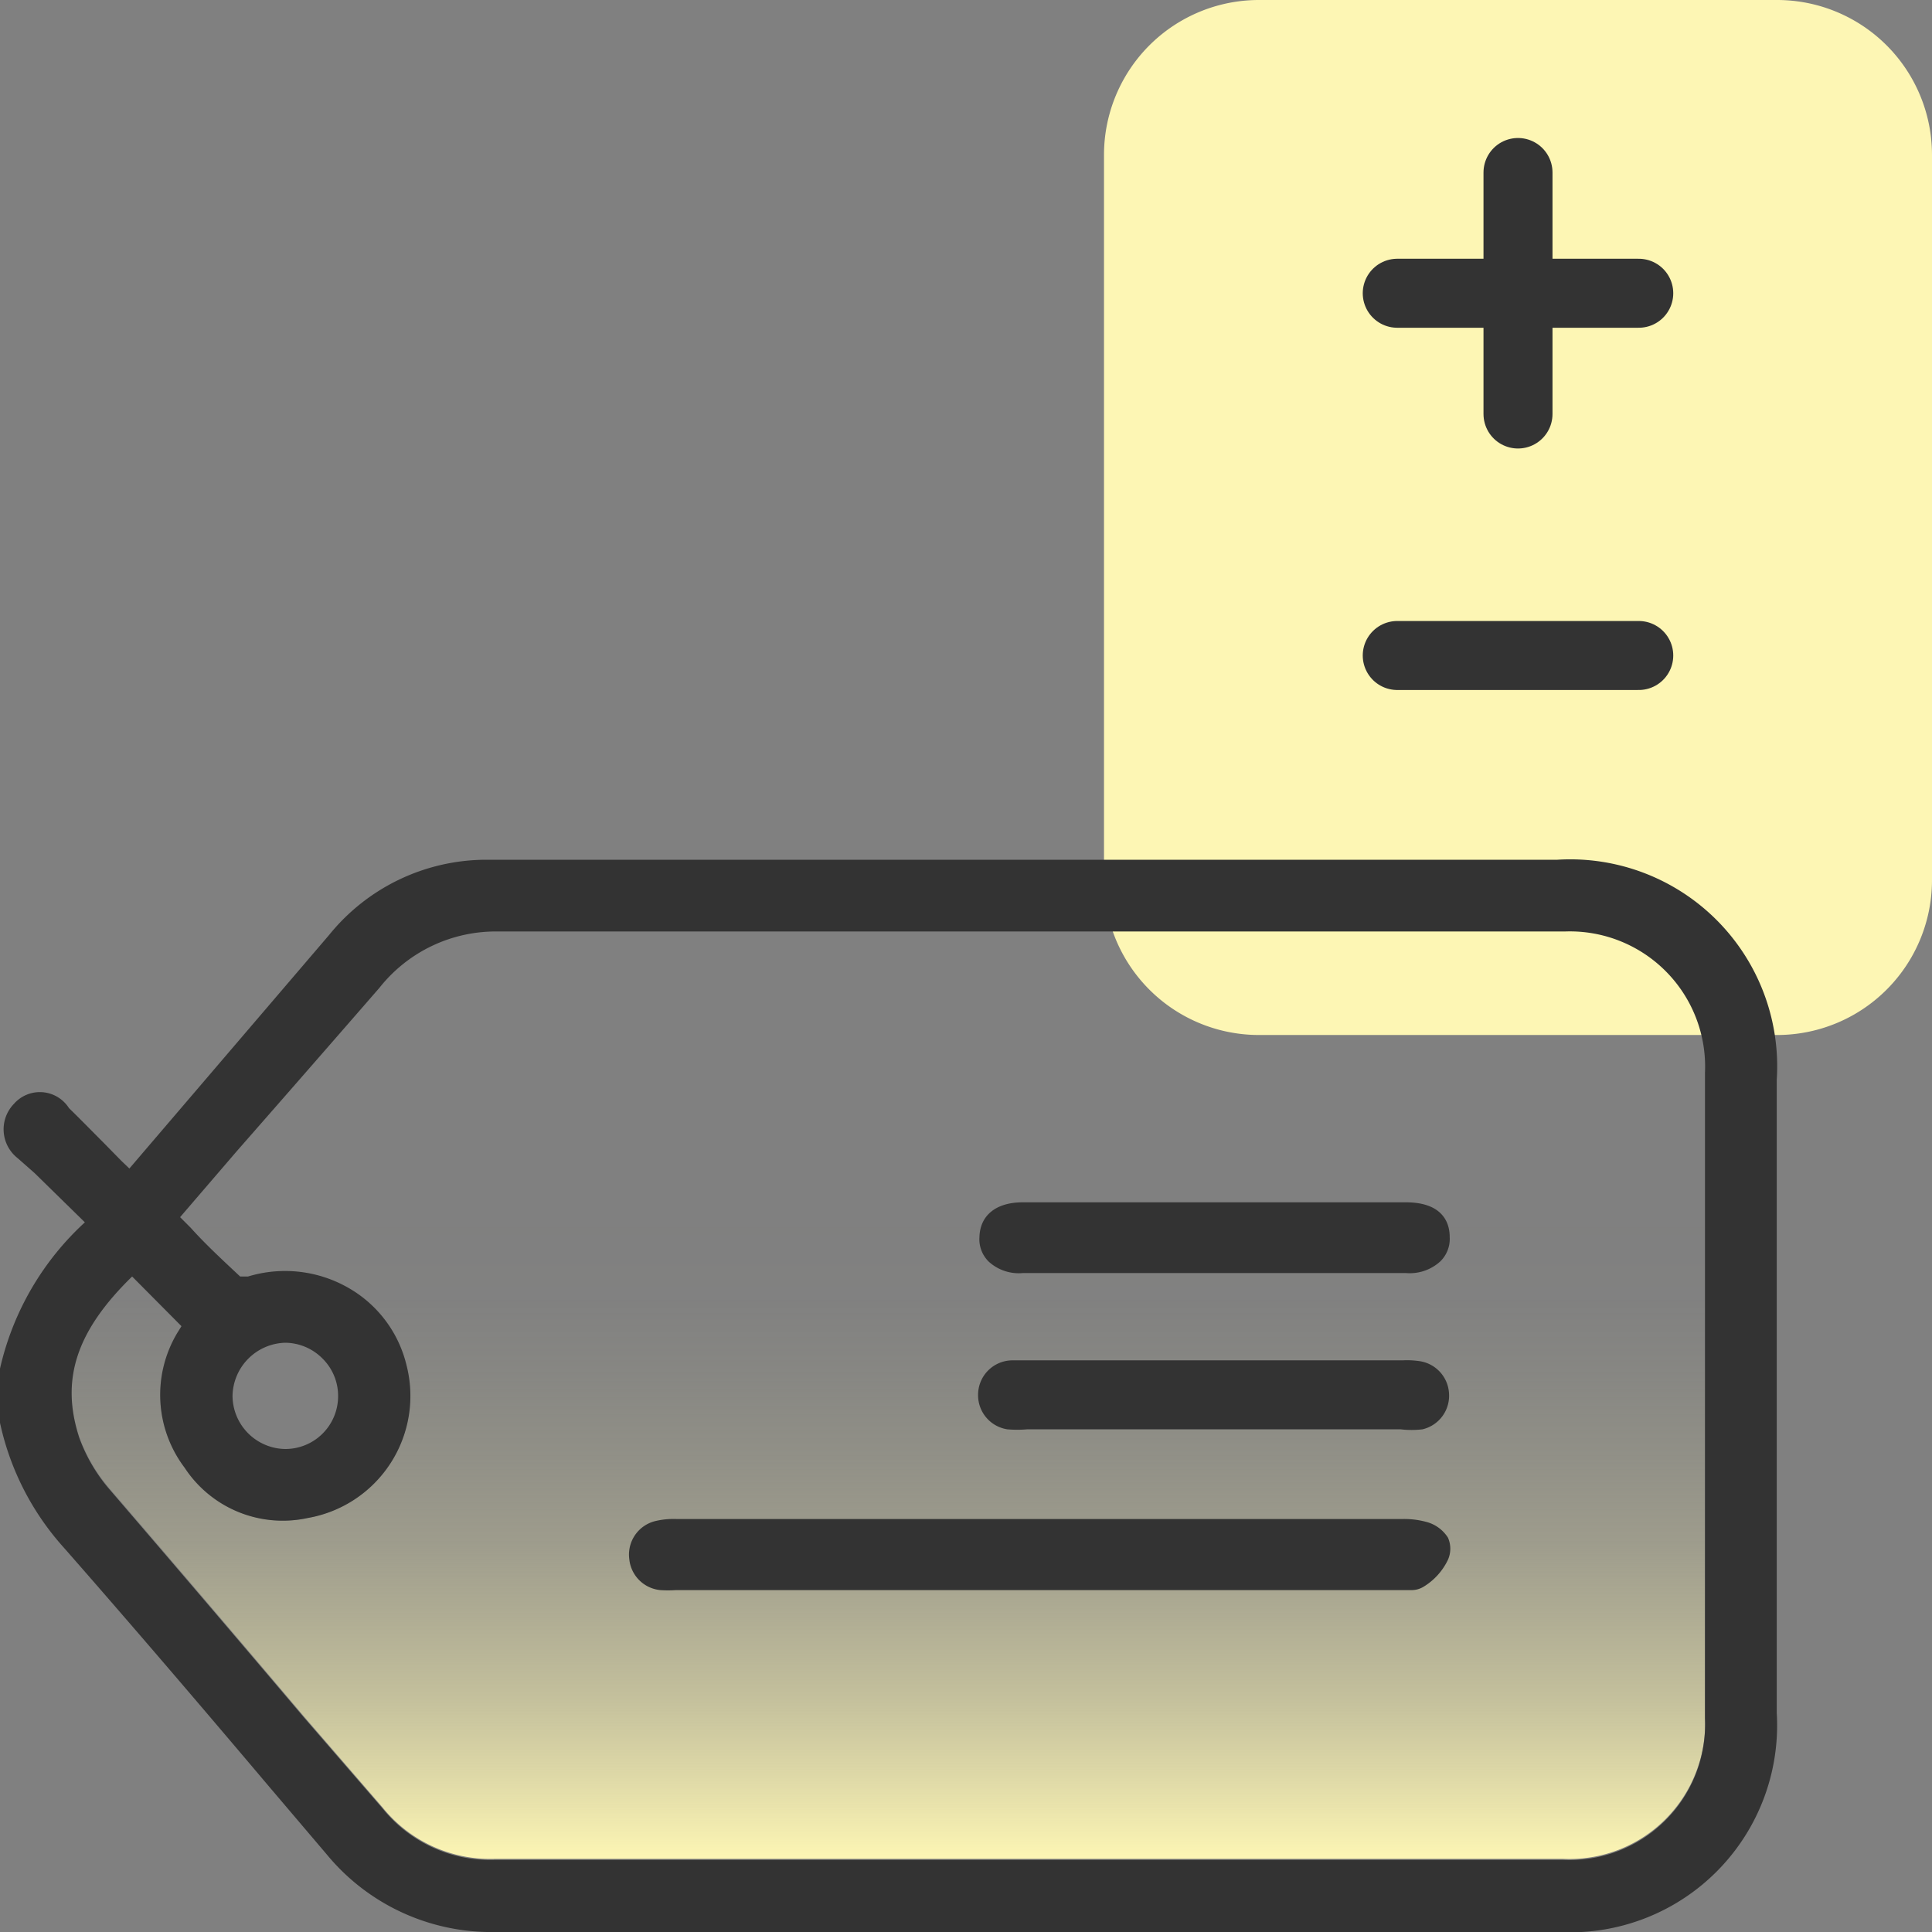 <svg id="design" xmlns="http://www.w3.org/2000/svg" xmlns:xlink="http://www.w3.org/1999/xlink" viewBox="0 0 56 56"><rect x="0" y="0" width="56" height="56" fill="#808080" stroke="none"/><defs><style>.cls-1{fill:#fdf6b4;}.cls-2{fill:none;stroke:#333;stroke-linecap:round;stroke-linejoin:round;stroke-width:2px;}.cls-3{fill:url(#linear-gradient);}.cls-4{fill:#333;}</style><linearGradient id="linear-gradient" x1="25.75" y1="53.89" x2="25.75" y2="26.97" gradientUnits="userSpaceOnUse"><stop offset="0" stop-color="#fdf6b4"/><stop offset="0.01" stop-color="#fdf6b4" stop-opacity="0.97"/><stop offset="0.09" stop-color="#fdf6b4" stop-opacity="0.75"/><stop offset="0.17" stop-color="#fdf6b4" stop-opacity="0.55"/><stop offset="0.26" stop-color="#fdf6b4" stop-opacity="0.38"/><stop offset="0.34" stop-color="#fdf6b4" stop-opacity="0.24"/><stop offset="0.43" stop-color="#fdf6b4" stop-opacity="0.14"/><stop offset="0.52" stop-color="#fdf6b4" stop-opacity="0.06"/><stop offset="0.6" stop-color="#fdf6b4" stop-opacity="0.01"/><stop offset="0.7" stop-color="#fdf6b4" stop-opacity="0"/></linearGradient></defs><path class="cls-1" d="M56,25.5V4.5A4.49,4.49,0,0,0,51.5,0h-15A4.49,4.49,0,0,0,32,4.5v21A4.49,4.49,0,0,0,36.5,30h15A4.49,4.49,0,0,0,56,25.5Z"/><path class="cls-2" d="M44,8.5H40.5m3.5,0V5m0,3.5h3.5M44,8.5V12"/><path class="cls-2" d="M47.5,19h-7"/><path class="cls-3" d="M49.42,49.78a3.93,3.93,0,0,1-4.1,4.1h-31a4,4,0,0,1-3.23-1.49L8.8,49.74Q6,46.43,3.14,43.1a4.82,4.82,0,0,1-.84-1.45C1.75,40,2.2,38.56,3.83,37l1.43,1.44-.13.21a3.5,3.5,0,0,0,.22,3.89A3.42,3.42,0,0,0,8.92,44a3.61,3.61,0,0,0,2.86-4.45,3.53,3.53,0,0,0-1.68-2.23A3.73,3.73,0,0,0,7.19,37L7,37c-.49-.46-1-.93-1.43-1.41l-.31-.31L6.87,33.4Q8.94,31,11,28.6A4.3,4.3,0,0,1,14.45,27h30.9a3.92,3.92,0,0,1,4.07,4.09Z"/><path class="cls-4" d="M45.14,24.92H18.35c-1.9,0-2.36,0-4.29,0A5.87,5.87,0,0,0,9.54,27.1L3.75,33.87l-.22-.21L3,33.12c-.34-.34-.68-.69-1-1A1,1,0,0,0,.4,32a1.06,1.06,0,0,0,.1,1.56L1,34l1.46,1.43A8.22,8.22,0,0,0,0,39.67v1.57a7.89,7.89,0,0,0,1.86,3.63c2,2.28,4,4.62,5.91,6.88l1.7,2A6.18,6.18,0,0,0,14.37,56h30.8a6,6,0,0,0,6.33-6.35V31.3A6,6,0,0,0,45.14,24.92Zm4.28,24.89a3.93,3.93,0,0,1-4.1,4.1h-31a4,4,0,0,1-3.23-1.49L8.8,49.77Q6,46.46,3.14,43.13a4.82,4.82,0,0,1-.84-1.45C1.75,40,2.2,38.59,3.83,37l1.43,1.44-.13.21a3.5,3.5,0,0,0,.22,3.89A3.4,3.4,0,0,0,8.92,44a3.59,3.59,0,0,0,2.86-4.44,3.53,3.53,0,0,0-1.68-2.23A3.69,3.69,0,0,0,7.19,37c-.12,0-.23,0-.23,0-.49-.46-1-.93-1.43-1.41l-.31-.31,1.65-1.92Q8.94,31,11,28.63A4.3,4.3,0,0,1,14.45,27h30.9a3.92,3.92,0,0,1,4.07,4.09ZM6.74,40.46a1.57,1.57,0,0,1,1.53-1.54h0a1.54,1.54,0,0,1,1.08.46,1.52,1.52,0,0,1,.45,1.11A1.53,1.53,0,0,1,8.27,42h0A1.55,1.55,0,0,1,6.74,40.46Z"/><path class="cls-4" d="M41.33,44.11a2.43,2.43,0,0,0-.7-.08h-21a2.28,2.28,0,0,0-.64.06,1,1,0,0,0-.75,1.1,1,1,0,0,0,.9.9,3.39,3.39,0,0,0,.45,0H40.89a.67.67,0,0,0,.36-.09,1.84,1.84,0,0,0,.72-.79.79.79,0,0,0,0-.64A1.06,1.06,0,0,0,41.33,44.11Z"/><path class="cls-4" d="M29.65,36.9h11.1a1.31,1.31,0,0,0,1-.34.91.91,0,0,0,.27-.71c0-.31-.12-1-1.27-1H29.64c-.76,0-1.23.37-1.25,1a.91.91,0,0,0,.27.72A1.29,1.29,0,0,0,29.65,36.9Z"/><path class="cls-4" d="M40.66,39.43H30.2c-.28,0-.57,0-.85,0a1,1,0,0,0-1,1,1,1,0,0,0,.85,1,3.38,3.38,0,0,0,.57,0H40.6a2.72,2.72,0,0,0,.63,0A1,1,0,0,0,42,40.38a1,1,0,0,0-.88-.93A2.43,2.43,0,0,0,40.66,39.43Z"/></svg>